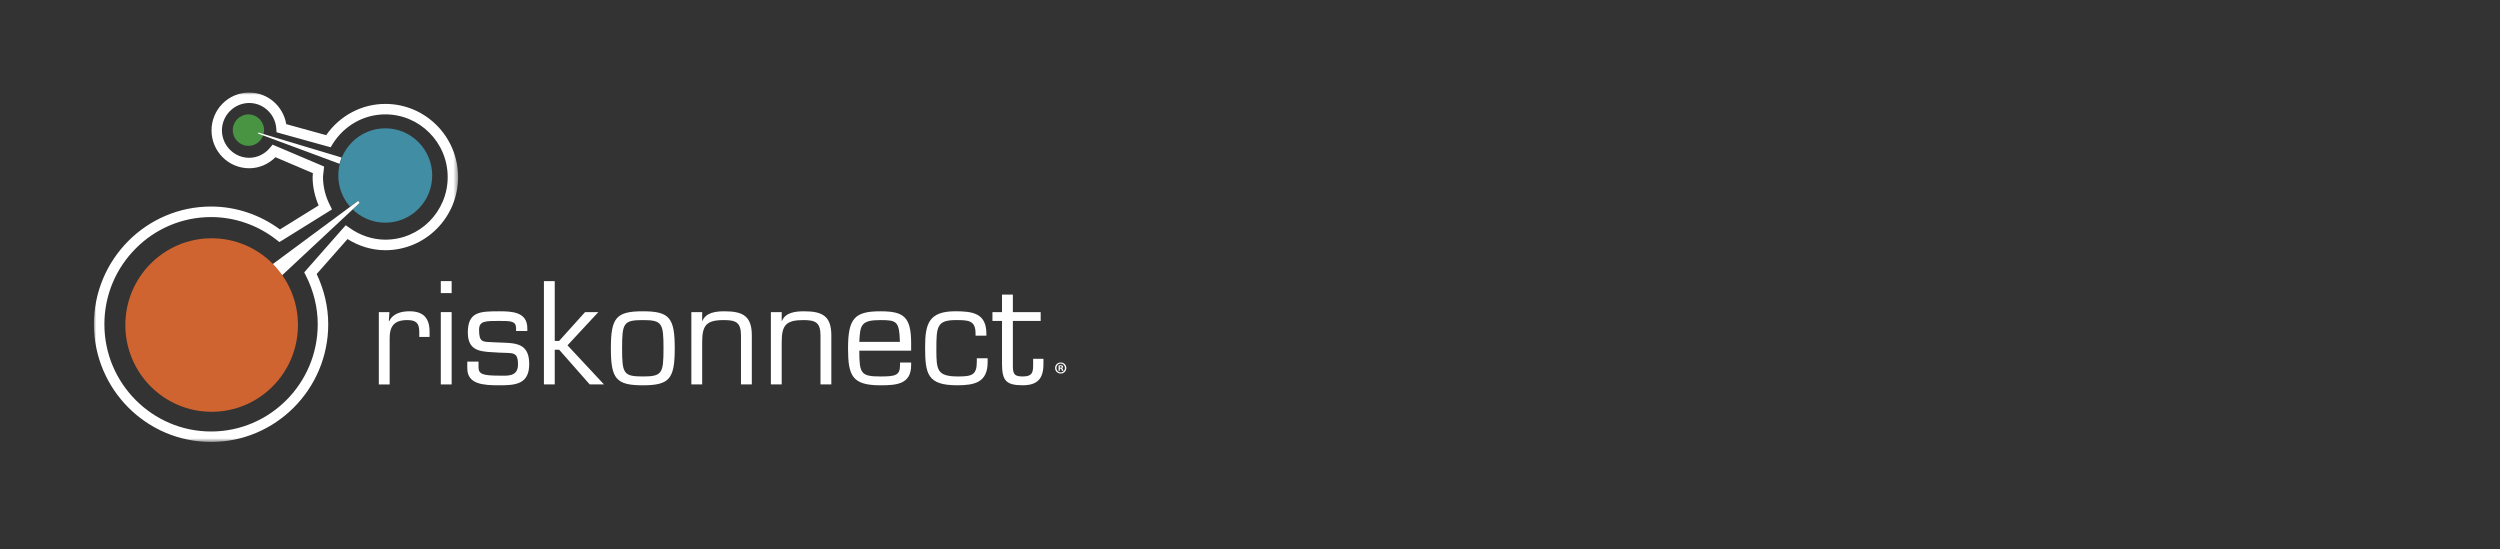 <?xml version="1.0" encoding="UTF-8"?>
<svg width="546px" height="120px" viewBox="0 0 546 120" version="1.1" xmlns="http://www.w3.org/2000/svg" xmlns:xlink="http://www.w3.org/1999/xlink">
    <rect x="0" y="0" width="546" height="120" fill="#333333" stroke="none"/>
    <title>Riskonnect - reversed horz logo</title>
    <defs>
        <polygon id="path-1" points="0 80.118 215 80.118 215 0 0 0"></polygon>
        <polygon id="path-3" points="0 0 79.54 0 79.54 76.316 0 76.316"></polygon>
    </defs>
    <g id="Navigation" stroke="none" stroke-width="1" fill="none" fill-rule="evenodd">
        <g id="logo" transform="translate(-690, -870)">
            <g id="riskonnect-logo---dark" transform="translate(690, 720)">
                <g id="Riskonnect---reversed-horz-logo" transform="translate(0, 150)">
                    <polygon id="Fill-1" fill="#FFFFFE" opacity="0" points="0 120 546 120 546 0 0 0"></polygon>
                    <g id="Group" transform="translate(19, 17)">
                        <polygon id="Fill-1" fill="#FFFFFE" opacity="0" points="0 80.118 215 80.118 215 0 0 0"></polygon>
                        <g id="Group-13">
                            <mask id="mask-2" fill="white">
                                <use xlink:href="#path-1"></use>
                            </mask>
                            <g id="Clip-5"></g>
                            <path d="M66.049,51.164 L65.922,53.121 L65.988,53.18 C66.791,51.431 68.677,50.984 70.442,50.984 C73.47,50.984 74.817,52.484 74.817,55.441 L74.817,56.58 L72.572,56.58 L72.572,55.528 C72.572,53.577 71.911,52.907 69.936,52.907 C67.001,52.907 66.049,54.324 66.102,57.124 L66.102,66.96 L63.736,66.96 L63.736,51.164 L66.049,51.164 Z" id="Fill-2" fill="#FFFFFF" mask="url(#mask-2)"></path>
                            <path d="M77.271,66.96 L79.639,66.96 L79.639,51.164 L77.271,51.164 L77.271,66.96 Z M77.271,47.012 L79.639,47.012 L79.639,44.394 L77.271,44.394 L77.271,47.012 Z" id="Fill-4" fill="#FFFFFF" mask="url(#mask-2)"></path>
                            <path d="M96.166,55.285 L93.709,55.285 L93.709,54.685 C93.709,53.091 92.516,53.091 90.029,53.091 C87.063,53.091 85.627,53.062 85.627,55.017 C85.627,57.845 86.405,57.634 88.857,57.753 C92.907,57.994 96.582,57.37 96.582,62.51 C96.582,66.959 93.529,67.148 90.029,67.148 C86.616,67.148 83.056,66.959 83.056,63.442 L83.056,61.967 L85.509,61.967 L85.509,63.197 C85.509,64.705 86.437,65.039 90.029,65.039 C91.644,65.039 94.13,65.401 94.13,62.598 C94.13,59.648 92.907,60.191 90.029,60.014 C86.616,59.776 83.172,60.13 83.172,55.645 C83.172,51.075 85.772,50.986 90.029,50.986 C92.781,50.986 96.166,51.1 96.166,54.685 L96.166,55.285 Z" id="Fill-6" fill="#FFFFFF" mask="url(#mask-2)"></path>
                            <polygon id="Fill-7" fill="#FFFFFF" mask="url(#mask-2)" points="102.156 57.454 103.117 57.454 108.775 51.164 111.678 51.164 104.939 58.416 112.907 66.958 109.794 66.958 103.117 59.379 102.156 59.379 102.156 66.958 99.792 66.958 99.792 44.394 102.156 44.394"></polygon>
                            <path d="M121.385,65.219 C125.606,65.219 125.909,64.557 125.909,59.08 C125.909,53.577 125.606,52.907 121.385,52.907 C117.165,52.907 116.865,53.577 116.865,59.08 C116.865,64.557 117.165,65.219 121.385,65.219 M121.385,50.986 C127.232,50.986 128.364,52.401 128.364,59.08 C128.364,65.728 127.232,67.148 121.385,67.148 C115.553,67.148 114.414,65.728 114.414,59.08 C114.414,52.401 115.553,50.986 121.385,50.986" id="Fill-8" fill="#FFFFFF" mask="url(#mask-2)"></path>
                            <path d="M134.354,53.091 L134.418,53.091 C135.163,51.197 137.473,50.986 139.269,50.986 C143.303,50.986 145.256,52.065 145.198,56.462 L145.198,66.959 L142.832,66.959 L142.832,56.281 C142.832,53.395 141.722,52.907 139.058,52.907 C135.194,52.907 134.354,54.114 134.354,57.753 L134.354,66.959 L131.992,66.959 L131.992,51.165 L134.354,51.165 L134.354,53.091 Z" id="Fill-9" fill="#FFFFFF" mask="url(#mask-2)"></path>
                            <path d="M151.724,53.091 L151.788,53.091 C152.532,51.197 154.842,50.986 156.633,50.986 C160.675,50.986 162.622,52.065 162.563,56.462 L162.563,66.959 L160.196,66.959 L160.196,56.281 C160.196,53.395 159.09,52.907 156.428,52.907 C152.565,52.907 151.724,54.114 151.724,57.753 L151.724,66.959 L149.36,66.959 L149.36,51.165 L151.724,51.165 L151.724,53.091 Z" id="Fill-10" fill="#FFFFFF" mask="url(#mask-2)"></path>
                            <path d="M177.539,57.661 C177.415,53.182 176.877,52.907 173.281,52.907 C169.002,52.907 168.849,54.024 168.673,57.661 L177.539,57.661 Z M179.993,62.182 L179.993,62.752 C179.993,66.939 176.786,67.148 173.281,67.148 C167.144,67.148 166.211,65.101 166.211,59.08 C166.211,52.521 167.658,50.986 173.281,50.986 C178.369,50.986 179.993,52.161 179.993,57.995 L179.993,59.593 L168.673,59.593 C168.673,64.584 169.027,65.219 173.281,65.219 C176.517,65.219 177.566,65.007 177.566,62.779 L177.566,62.182 L179.993,62.182 Z" id="Fill-11" fill="#FFFFFF" mask="url(#mask-2)"></path>
                            <path d="M196.699,61.249 L196.699,62.115 C196.699,66.572 193.759,67.144 190.023,67.144 C183.495,67.148 183.045,64.621 183.045,58.747 C183.045,53.602 183.943,50.986 189.634,50.981 C193.436,50.981 196.427,51.403 196.427,55.89 L196.427,56.312 L194.06,56.312 L194.06,55.825 C194.06,52.968 192.509,52.907 189.783,52.907 C185.591,52.907 185.502,54.353 185.502,59.408 C185.502,63.866 185.682,65.219 190.293,65.219 C193.258,65.219 194.335,64.888 194.335,62.028 L194.335,61.249 L196.699,61.249 Z" id="Fill-12" fill="#FFFFFF" mask="url(#mask-2)"></path>
                            <path d="M208.284,53.091 L202.21,53.091 L202.21,63.112 C202.241,64.826 202.679,65.219 204.426,65.219 C206.638,65.219 206.638,64.043 206.638,62.539 L206.638,61.365 L208.886,61.365 L208.886,62.539 C208.886,65.666 207.601,67.143 204.364,67.143 C200.679,67.143 199.84,66.091 199.84,62.387 L199.84,53.091 L197.75,53.091 L197.75,51.165 L199.84,51.165 L199.84,47.344 L202.21,47.344 L202.21,51.165 L208.284,51.165 L208.284,53.091 Z" id="Fill-14" fill="#FFFFFF" mask="url(#mask-2)"></path>
                            <path d="M212.476,63.319 L212.607,63.319 C212.762,63.319 212.884,63.268 212.884,63.143 C212.884,63.032 212.805,62.961 212.631,62.961 C212.558,62.961 212.505,62.967 212.476,62.974 L212.476,63.319 Z M212.468,64.002 L212.192,64.002 L212.192,62.8 C212.303,62.776 212.453,62.762 212.65,62.762 C212.878,62.762 212.978,62.8 213.067,62.85 C213.133,62.901 213.182,62.996 213.182,63.114 C213.182,63.245 213.082,63.348 212.935,63.392 L212.935,63.405 C213.053,63.451 213.116,63.538 213.155,63.699 C213.189,63.883 213.211,63.956 213.243,64.002 L212.943,64.002 C212.905,63.956 212.884,63.846 212.848,63.706 C212.827,63.574 212.755,63.516 212.601,63.516 L212.468,63.516 L212.468,64.002 Z M211.733,63.37 C211.733,63.905 212.127,64.329 212.666,64.329 C213.189,64.329 213.577,63.905 213.577,63.377 C213.577,62.842 213.189,62.411 212.658,62.411 C212.127,62.411 211.733,62.842 211.733,63.37 L211.733,63.37 Z M213.882,63.37 C213.882,64.051 213.351,64.586 212.658,64.586 C211.974,64.586 211.428,64.051 211.428,63.37 C211.428,62.704 211.974,62.169 212.658,62.169 C213.351,62.169 213.882,62.704 213.882,63.37 L213.882,63.37 Z" id="Fill-20" fill="#FFFFFF" mask="url(#mask-2)"></path>
                        </g>
                        <g id="Group-18" transform="translate(1.508, 3.207)">
                            <mask id="mask-4" fill="white">
                                <use xlink:href="#path-3"></use>
                            </mask>
                            <g id="Clip-17"></g>
                            <path d="M73.272,28.141 C70.818,30.608 67.409,32.137 63.653,32.137 C60.87,32.137 58.155,31.215 55.848,29.577 L55.004,28.988 L54.325,29.741 C53.008,31.253 47.455,37.552 46.448,38.693 L45.935,39.281 L46.284,39.964 C47.968,43.262 48.884,46.925 48.884,50.608 C48.884,57.073 46.284,62.909 42.051,67.163 C37.839,71.4 32.011,74.032 25.596,74.032 C19.165,74.032 13.339,71.4 9.125,67.163 C4.891,62.909 2.29,57.073 2.29,50.608 C2.29,44.162 4.891,38.306 9.125,34.072 C13.339,29.816 19.165,27.2 25.596,27.2 C30.782,27.2 35.801,28.968 39.89,32.172 L40.51,32.652 L41.19,32.247 C42.509,31.419 49.361,27.166 51.12,26.078 L52,25.524 L51.542,24.587 C50.569,22.69 50.038,20.589 50.038,18.471 C50.038,18.085 50.13,17.588 50.186,17.016 L50.277,16.17 L49.508,15.838 C48.025,15.194 41.391,12.374 39.796,11.714 L39.027,11.382 L38.478,12.045 C37.344,13.426 35.711,14.254 33.915,14.254 C30.635,14.254 27.978,11.566 27.959,8.27 C27.978,4.973 30.635,2.302 33.915,2.284 C37.049,2.284 39.631,4.771 39.833,7.883 L39.89,8.674 L40.658,8.896 C42.272,9.356 49.289,11.291 50.882,11.73 L51.708,11.953 L52.147,11.235 C54.639,7.237 58.924,4.771 63.653,4.771 C67.409,4.771 70.818,6.318 73.272,8.787 C75.747,11.271 77.267,14.696 77.267,18.471 C77.267,22.228 75.747,25.654 73.272,28.141 M63.653,2.487 C58.432,2.487 53.678,5.082 50.727,9.312 C51.04,9.398 51.302,9.471 51.487,9.522 L51.483,9.531 C51.296,9.479 51.032,9.405 50.721,9.32 C50.723,9.315 50.725,9.314 50.727,9.312 C48.655,8.74 44.149,7.497 42.065,6.921 L42.065,6.916 C42.044,6.91 42.028,6.906 42.007,6.9 C41.353,3 37.996,0 33.915,0 C29.37,0 25.689,3.703 25.689,8.27 C25.689,12.837 29.37,16.54 33.915,16.54 C36.121,16.54 38.157,15.625 39.652,14.129 C39.353,14 39.099,13.891 38.917,13.813 L38.92,13.807 C39.106,13.888 39.362,13.996 39.659,14.125 C39.655,14.126 39.654,14.128 39.652,14.129 C41.625,14.975 45.811,16.753 47.807,17.6 C47.805,17.608 47.805,17.616 47.804,17.623 C47.811,17.626 47.817,17.63 47.824,17.632 C47.794,17.894 47.767,18.169 47.767,18.471 C47.767,20.609 48.245,22.684 49.071,24.634 C49.069,24.636 49.066,24.638 49.062,24.642 C49.066,24.649 49.069,24.657 49.071,24.667 C46.905,26.012 42.49,28.743 40.635,29.897 C40.634,29.897 40.634,29.896 40.633,29.896 C40.632,29.897 40.632,29.897 40.629,29.899 C36.276,26.69 31.024,24.899 25.596,24.899 C11.47,24.899 0.018,36.427 0,50.608 C0.018,64.787 11.47,76.317 25.596,76.317 C39.688,76.317 51.178,64.787 51.178,50.608 C51.178,46.807 50.272,43.06 48.662,39.657 C48.669,39.648 48.673,39.644 48.681,39.635 C48.678,39.628 48.674,39.622 48.672,39.614 C50.147,37.944 53.68,33.948 55.374,32.019 C55.383,32.024 55.391,32.029 55.4,32.036 C55.405,32.029 55.41,32.027 55.413,32.02 C57.879,33.555 60.714,34.438 63.653,34.438 C72.429,34.438 79.54,27.275 79.54,18.471 C79.54,9.651 72.429,2.487 63.653,2.487" id="Fill-16" fill="#FFFFFF" mask="url(#mask-4)"></path>
                        </g>
                        <g id="Group-36" transform="translate(8.375, 7.986)">
                            <path d="M67.019,13.344 C67.019,19.035 62.428,23.647 56.765,23.647 C51.102,23.647 46.513,19.035 46.513,13.344 C46.513,7.651 51.102,3.038 56.765,3.038 C62.428,3.038 67.019,7.651 67.019,13.344" id="Fill-22" fill="#418DA4"></path>
                            <path d="M30.297,3.436 C30.297,5.333 28.769,6.87 26.88,6.87 C24.992,6.87 23.463,5.333 23.463,3.436 C23.463,1.538 24.992,0 26.88,0 C28.769,0 30.297,1.538 30.297,3.436" id="Fill-24" fill="#489443"></path>
                            <polygon id="Fill-26" fill="#393A37" points="51.073 18.989 50.726 18.972 31.257 33.39 31.46 35.014 32.727 36.542 51.149 19.343"></polygon>
                            <polygon id="Fill-28" fill="#393A37" points="31.257 33.39 31.46 35.014 32.727 36.542 51.148 19.344 51.072 18.989 50.726 18.972"></polygon>
                            <polygon id="Fill-30" fill="#FFFFFF" points="31.257 33.39 31.46 35.014 32.726 36.542 32.727 36.542 51.148 19.344 51.072 18.989 50.726 18.972"></polygon>
                            <path d="M37.697,46.001 C37.697,56.466 29.259,64.948 18.847,64.948 C8.437,64.948 0,56.466 0,46.001 C0,35.538 8.437,27.055 18.847,27.055 C29.259,27.055 37.697,35.538 37.697,46.001" id="Fill-32" fill="#D06431"></path>
                            <path d="M29.1,3.969 L28.95,4.044 L29.006,4.194 L29.83,4.5 L46.775,10.789 C46.897,10.321 47.049,9.862 47.23,9.423 L29.928,4.217 L29.1,3.969 Z" id="Fill-34" fill="#FFFFFF"></path>
                        </g>
                    </g>
                </g>
            </g>
        </g>
    </g>
</svg>